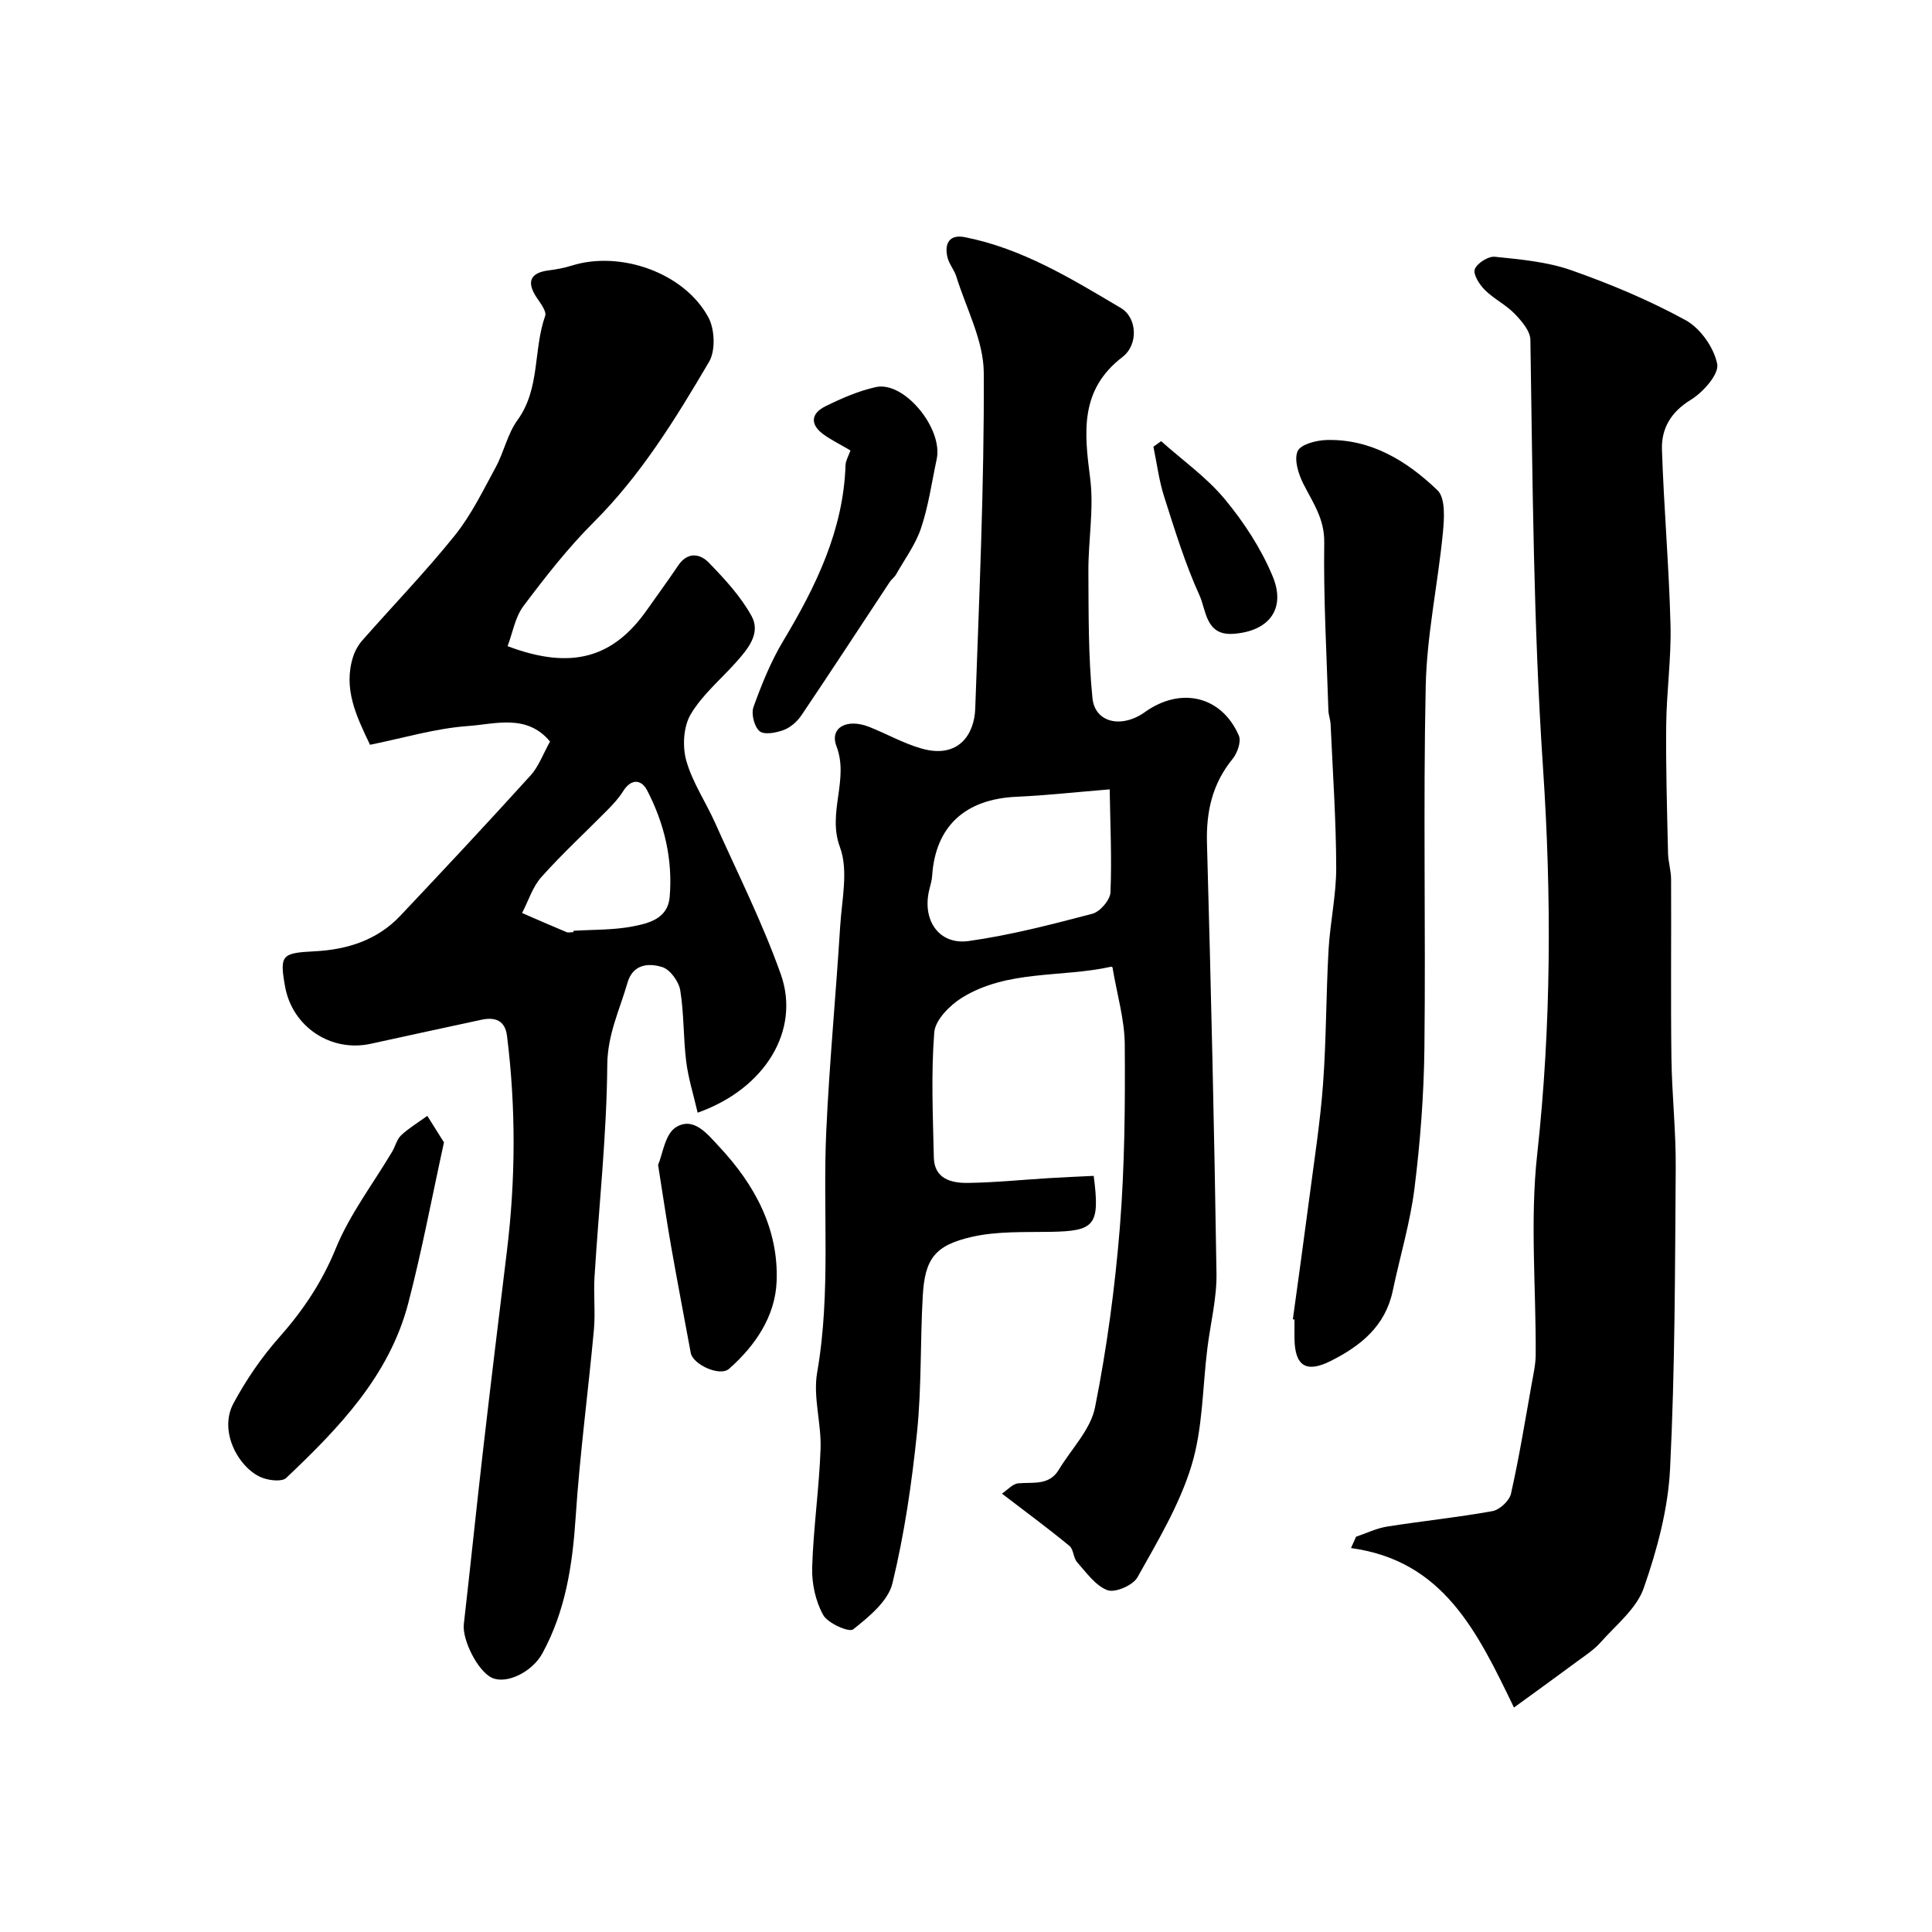 <svg enable-background="new 0 0 400 400" viewBox="0 0 400 400" xmlns="http://www.w3.org/2000/svg"><g fill="#000001"><path d="m207.44 309.24c1.23-.82 2.23-2.03 3.35-2.13 3.08-.29 6.41.54 8.44-2.84 2.57-4.28 6.56-8.27 7.48-12.87 2.46-12.32 4.14-24.86 5.15-37.39 1-12.54 1.1-25.18 1.01-37.77-.04-5.16-1.59-10.3-2.53-15.88.19.15-.1-.25-.29-.21-10.27 2.28-21.44.59-30.86 6.4-2.52 1.56-5.56 4.61-5.76 7.18-.68 8.59-.28 17.27-.09 25.91.1 4.44 3.62 5.31 7.02 5.27 5.6-.07 11.19-.65 16.78-.99 3.13-.19 6.25-.32 9.3-.47 1.33 10.28.24 11.44-9 11.59-5.42.09-11-.15-16.22 1.04-7.71 1.75-9.73 4.58-10.17 12.2-.54 9.42-.23 18.91-1.19 28.27-1.08 10.51-2.61 21.05-5.1 31.29-.9 3.68-4.87 6.91-8.12 9.5-.85.68-5.25-1.25-6.21-2.98-1.58-2.84-2.38-6.53-2.28-9.82.25-8.21 1.45-16.39 1.74-24.59.19-5.25-1.59-10.71-.71-15.76 2.9-16.64 1.12-33.37 1.89-50.03.65-14.15 2-28.26 2.88-42.4.34-5.49 1.74-11.56-.05-16.37-2.67-7.19 1.94-13.95-.72-20.9-1.46-3.82 2.12-5.82 6.76-4 3.62 1.43 7.07 3.4 10.79 4.47 7.81 2.25 11-3.04 11.18-8.2.82-23.19 1.88-46.39 1.77-69.58-.03-6.64-3.62-13.28-5.67-19.89-.43-1.39-1.5-2.6-1.84-3.99-.69-2.85.37-4.83 3.57-4.2 11.91 2.34 22.11 8.62 32.34 14.68 3.35 1.99 3.66 7.57.32 10.13-8.87 6.8-7.93 15.56-6.7 25.07.82 6.33-.4 12.9-.36 19.37.05 8.73-.03 17.51.84 26.18.52 5.15 6.07 6.32 10.86 2.9 7.44-5.32 15.9-3.33 19.45 4.87.53 1.23-.31 3.62-1.3 4.83-4.19 5.14-5.48 10.88-5.3 17.42.83 29.69 1.52 59.39 1.97 89.08.08 5.17-1.25 10.36-1.89 15.54-1.01 8.11-.93 16.55-3.28 24.25-2.47 8.12-7.01 15.67-11.2 23.16-.92 1.64-4.61 3.24-6.2 2.65-2.48-.92-4.36-3.64-6.28-5.79-.8-.89-.73-2.66-1.59-3.37-4.22-3.49-8.65-6.75-13.98-10.83zm22.31-145.81c-7.24.59-13.24 1.26-19.25 1.53-10.69.47-16.83 6.12-17.51 16.38-.06.96-.36 1.92-.59 2.86-1.54 6.26 1.97 11.49 8.15 10.63 8.64-1.21 17.17-3.43 25.62-5.65 1.59-.42 3.67-2.85 3.74-4.42.3-7.03-.05-14.08-.16-21.33z"/><path d="m144.44 230.37c-.88-3.81-1.95-7.17-2.37-10.6-.61-4.89-.44-9.89-1.23-14.73-.3-1.82-2.08-4.3-3.71-4.81-2.78-.88-6.09-.67-7.21 3.22-1.61 5.6-4.14 10.69-4.19 17.01-.12 14.64-1.74 29.26-2.64 43.89-.23 3.65.2 7.35-.13 10.99-1.19 12.9-2.92 25.77-3.77 38.69-.65 9.92-2.08 19.48-6.91 28.3-2.13 3.88-7.46 6.45-10.47 5.02-2.92-1.39-6.15-7.87-5.78-11.09 1.38-12.05 2.61-24.12 4-36.17 1.58-13.67 3.24-27.32 4.91-40.98 1.82-14.88 1.89-29.76.03-44.65-.4-3.2-2.46-3.94-5.3-3.33-7.64 1.65-15.27 3.29-22.9 4.97-8.25 1.82-16.26-3.51-17.75-11.85-1.17-6.57-.69-6.94 6.18-7.3 6.68-.34 12.9-2.3 17.65-7.32 9.09-9.62 18.13-19.29 27.01-29.1 1.71-1.89 2.61-4.5 4.02-7-4.81-5.8-11.35-3.61-17.01-3.21-6.74.48-13.37 2.49-20.26 3.88-2.85-5.96-5.6-11.64-3.5-18.25.39-1.21 1.08-2.43 1.92-3.38 6.38-7.26 13.12-14.22 19.16-21.75 3.4-4.24 5.83-9.28 8.45-14.1 1.7-3.14 2.44-6.9 4.5-9.74 4.74-6.53 3.24-14.54 5.73-21.57.33-.94-.95-2.61-1.74-3.77-2.19-3.27-1.37-5.18 2.48-5.66 1.6-.2 3.22-.51 4.76-.99 10.07-3.16 23.3 1.47 28.29 10.71 1.33 2.46 1.51 6.9.14 9.22-6.93 11.78-14.09 23.44-23.92 33.24-5.31 5.3-9.98 11.3-14.5 17.31-1.73 2.3-2.23 5.52-3.29 8.31 13.3 5.03 21.92 2.37 28.86-7.51 2.15-3.07 4.38-6.09 6.47-9.2 1.91-2.84 4.48-2.48 6.3-.61 3.3 3.39 6.62 6.99 8.88 11.08 1.98 3.59-.77 6.84-3.23 9.6-3.19 3.57-7.02 6.75-9.39 10.79-1.49 2.55-1.72 6.62-.89 9.56 1.27 4.5 4.04 8.56 5.97 12.89 4.65 10.4 9.8 20.63 13.6 31.34 4.1 11.58-3.23 23.7-17.22 28.65zm-25.71-37.38c0-.09 0-.19 0-.28 4.08-.26 8.24-.13 12.22-.9 3.37-.65 7.32-1.6 7.7-6.11.66-7.78-1.1-15.18-4.66-22.05-1.21-2.33-3.33-2.49-4.99.18-.86 1.37-1.99 2.61-3.13 3.77-4.59 4.66-9.42 9.1-13.77 13.97-1.83 2.04-2.7 4.95-4.01 7.46 3.05 1.32 6.1 2.67 9.17 3.94.42.18.98.02 1.47.02z"/><path d="m313.45 353.53c-7.67-15.91-14.69-30.41-33.74-33.02.35-.78.7-1.57 1.05-2.35 2.14-.72 4.23-1.75 6.43-2.1 7.26-1.15 14.59-1.89 21.81-3.2 1.49-.27 3.5-2.14 3.83-3.6 1.68-7.45 2.91-15.01 4.25-22.54.37-2.08.86-4.19.87-6.28.08-13.83-1.2-27.8.31-41.46 2.94-26.71 2.98-53.56 1.2-80.08-1.99-29.55-2.14-59.02-2.61-88.54-.03-1.85-1.83-3.92-3.29-5.43-1.81-1.86-4.3-3.06-6.14-4.9-1.12-1.11-2.47-3.23-2.08-4.29.47-1.25 2.79-2.72 4.15-2.58 5.32.55 10.81 1.03 15.8 2.78 8.12 2.86 16.16 6.22 23.7 10.35 3.05 1.67 5.87 5.68 6.54 9.07.41 2.1-2.92 5.86-5.46 7.41-4.15 2.54-6.12 5.96-5.98 10.33.4 12.09 1.46 24.16 1.77 36.25.18 6.91-.82 13.85-.89 20.78-.09 8.84.18 17.68.38 26.53.04 1.79.62 3.57.63 5.35.06 12.33-.09 24.66.07 36.99.1 7.6.95 15.2.89 22.8-.15 20.76-.14 41.55-1.17 62.28-.41 8.33-2.68 16.78-5.45 24.71-1.49 4.27-5.74 7.64-8.93 11.24-1.39 1.57-3.24 2.75-4.95 4.02-3.99 2.96-8.02 5.86-12.99 9.48z"/><path d="m267.67 273.16c1.13-8.27 2.29-16.53 3.37-24.81 1.03-7.95 2.29-15.89 2.88-23.88.68-9.23.62-18.52 1.14-27.77.32-5.72 1.61-11.41 1.59-17.12-.03-9.87-.72-19.74-1.16-29.6-.04-.97-.43-1.93-.46-2.9-.36-11.59-1.03-23.18-.86-34.77.07-4.92-2.37-8.26-4.33-12.15-1.02-2.03-1.95-4.97-1.18-6.75.6-1.4 3.85-2.25 5.95-2.31 9.26-.26 16.7 4.36 23 10.4 1.69 1.61 1.41 5.88 1.12 8.84-1.03 10.58-3.32 21.1-3.55 31.67-.54 24.96.01 49.95-.27 74.92-.11 9.69-.85 19.43-2.05 29.05-.89 7.17-3.02 14.18-4.51 21.28-1.53 7.29-6.63 11.39-12.81 14.5-5.09 2.56-7.44 1.09-7.53-4.57-.02-1.33 0-2.66 0-4-.12 0-.23-.02-.34-.03z"/><path d="m91.92 236.52c-2.5 11.38-4.56 22.43-7.39 33.28-3.93 15.07-14.39 25.87-25.27 36.19-.87.82-3.34.54-4.81.02-4.65-1.62-9.4-9.4-6.09-15.51 2.62-4.84 5.8-9.51 9.45-13.62 4.93-5.56 8.85-11.4 11.71-18.4 2.89-7.08 7.71-13.37 11.66-20.02.67-1.12.98-2.58 1.88-3.42 1.63-1.52 3.59-2.69 5.41-4.01 1.1 1.75 2.2 3.5 3.45 5.49z"/><path d="m176.08 93.26c-2.17-1.27-3.93-2.14-5.5-3.26-2.92-2.08-2.74-4.39.35-5.9 3.33-1.64 6.83-3.17 10.43-3.96 5.84-1.28 13.94 8.58 12.57 14.94-1.02 4.76-1.69 9.65-3.23 14.24-1.14 3.42-3.4 6.47-5.21 9.66-.32.56-.92.96-1.28 1.51-6.09 9.21-12.12 18.47-18.3 27.63-.86 1.28-2.25 2.49-3.66 3.02-1.55.58-4.03 1.05-4.98.25-1.11-.93-1.78-3.59-1.27-5.01 1.69-4.69 3.59-9.4 6.15-13.67 6.77-11.31 12.47-22.91 12.91-36.44.04-.91.59-1.79 1.02-3.01z"/><path d="m136.25 241.19c.93-2.16 1.42-6.36 3.66-7.78 3.7-2.34 6.55 1.39 9.03 4.04 7.34 7.85 12.29 17.01 11.85 27.88-.29 7.19-4.41 13.29-9.86 18.08-1.9 1.66-7.47-.9-7.92-3.31-1.36-7.36-2.77-14.71-4.07-22.09-.9-5.14-1.66-10.31-2.69-16.82z"/><path d="m240.4 91.34c4.44 3.96 9.42 7.48 13.18 12.01 3.98 4.8 7.54 10.25 9.92 15.99 2.82 6.81-.86 11.4-8.21 11.89-5.69.37-5.55-4.9-6.93-7.93-3-6.59-5.14-13.6-7.35-20.52-1.06-3.33-1.49-6.85-2.21-10.29.54-.38 1.07-.76 1.6-1.15z"/></g></svg>